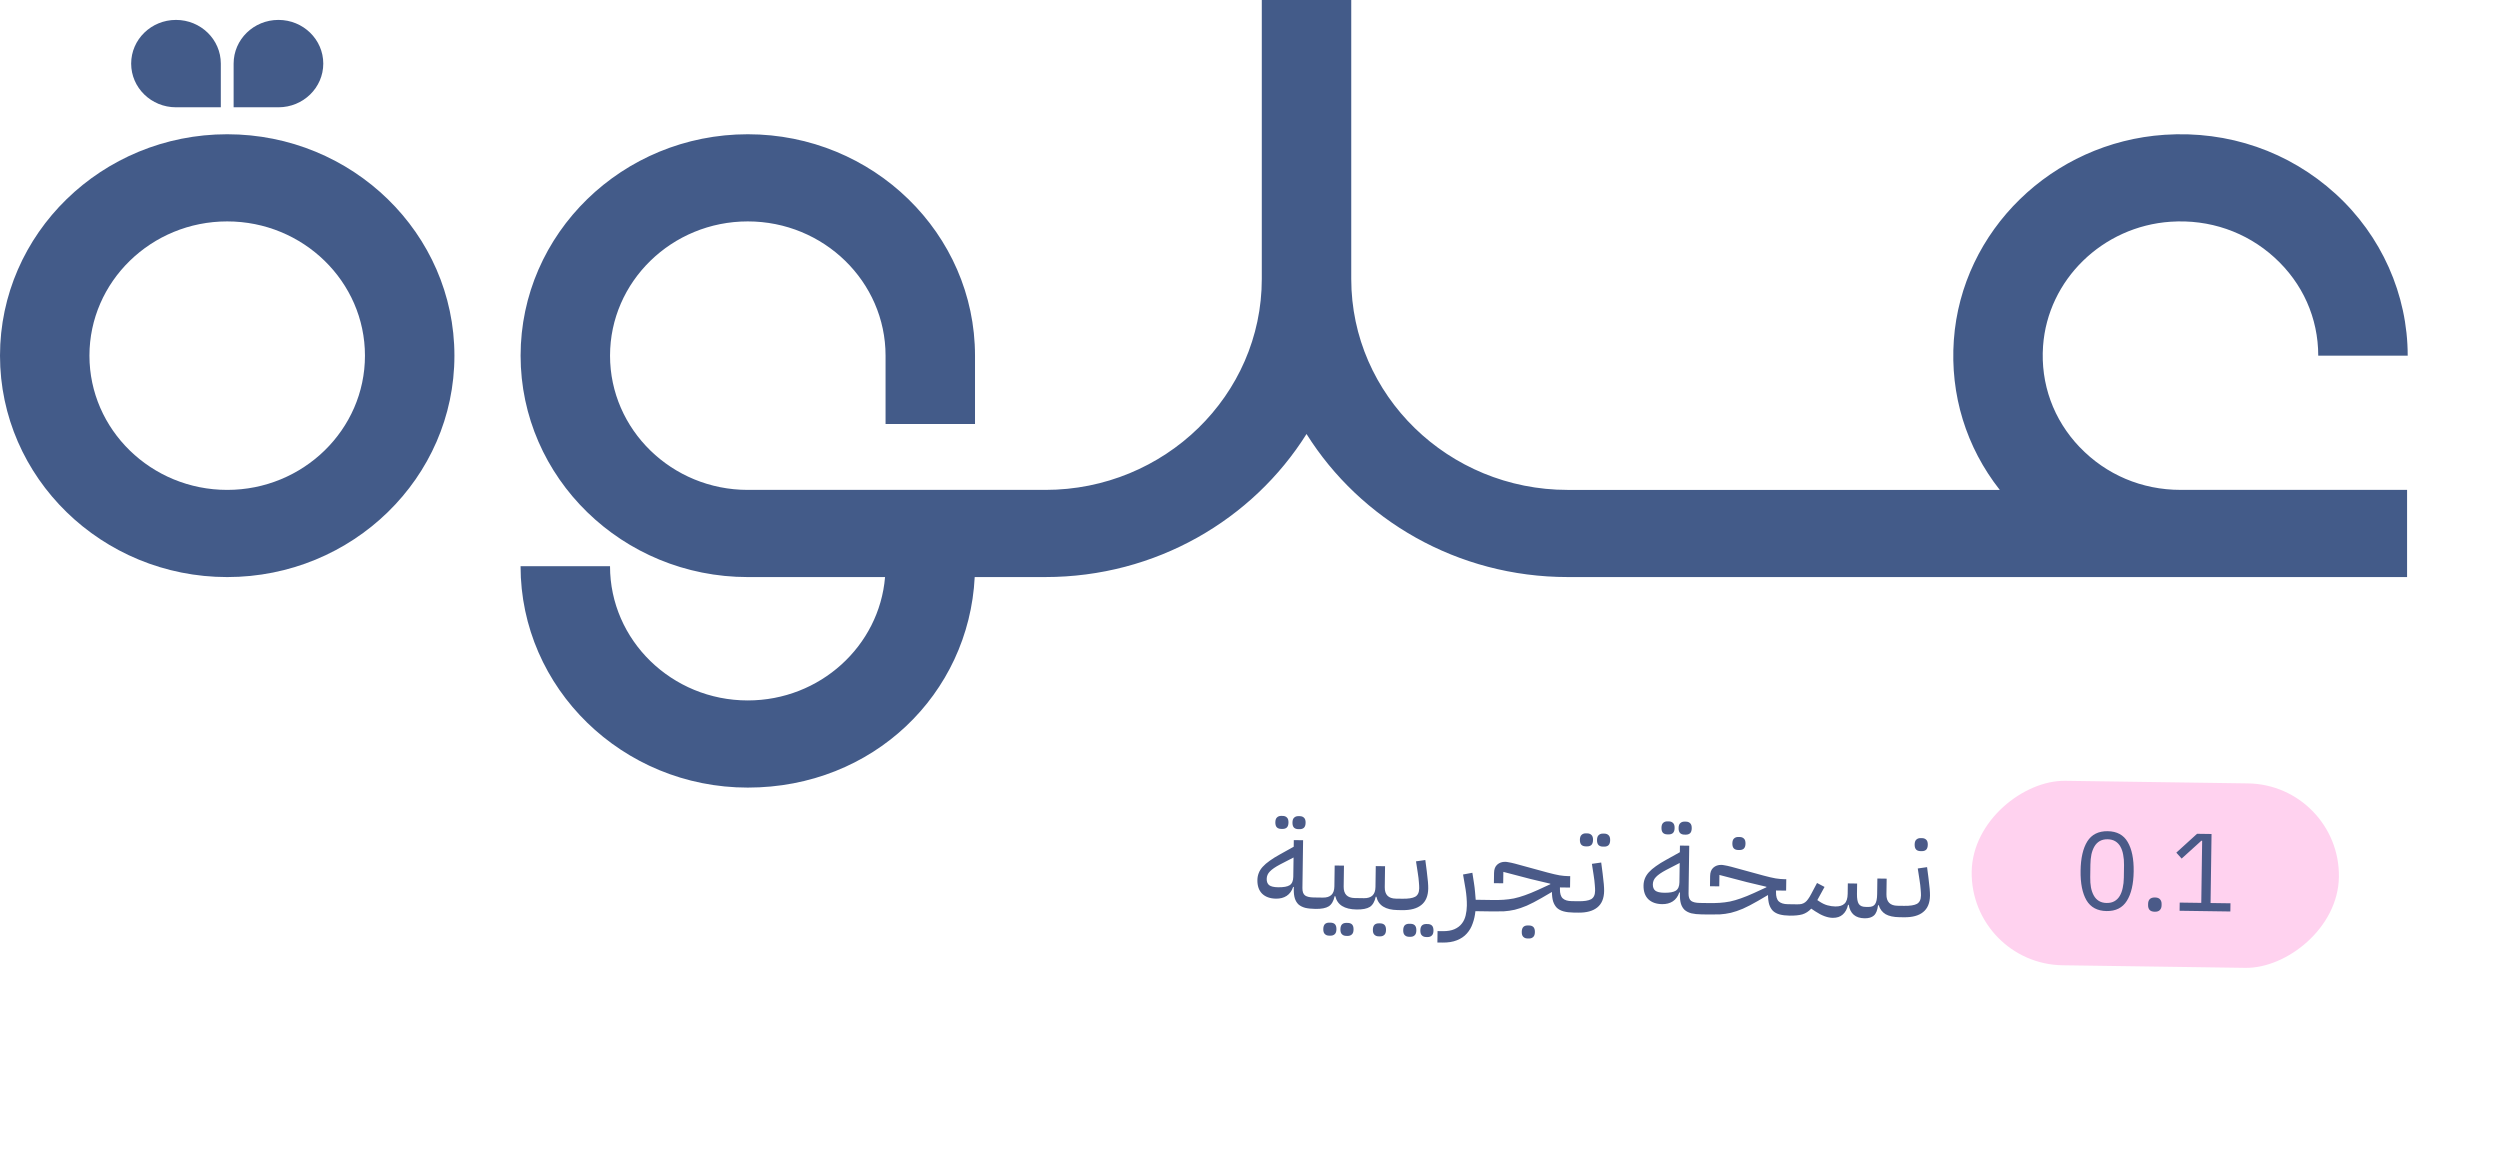 <svg width="565" height="260" viewBox="0 0 565 260" fill="none" xmlns="http://www.w3.org/2000/svg">
<path d="M51.349 30.341C23.034 30.341 0 52.787 0 80.379C0 107.971 23.034 130.418 51.349 130.418C79.664 130.418 102.699 107.971 102.699 80.379C102.699 52.787 79.664 30.341 51.349 30.341ZM51.349 110.717C34.181 110.717 20.214 97.106 20.214 80.379C20.214 63.653 34.181 50.038 51.349 50.038C68.518 50.038 82.481 63.649 82.481 80.379C82.481 97.109 68.514 110.717 51.349 110.717Z" fill="#435B89"/>
<path d="M470.023 101.073C464.073 94.861 461.127 86.74 461.731 78.205C462.792 63.223 475.186 51.146 490.56 50.112C499.315 49.52 507.652 52.391 514.027 58.192C520.411 63.998 523.923 71.877 523.923 80.379H544.141C544.141 66.561 538.195 53.224 527.824 43.792C517.308 34.227 503.584 29.496 489.172 30.463C463.784 32.171 443.32 52.113 441.567 76.853C440.693 89.219 444.358 101.07 451.95 110.72H354.302C327.329 110.72 305.382 89.333 305.382 63.049V0H285.165V63.045C285.165 89.33 263.217 110.717 236.245 110.717H169C151.832 110.717 137.868 97.106 137.868 80.379C137.868 63.653 151.836 50.038 169 50.038C186.165 50.038 200.136 63.649 200.136 80.379V95.817H220.353V80.379C220.353 52.787 197.319 30.341 169.004 30.341C140.689 30.341 117.655 52.787 117.655 80.379C117.655 107.971 140.689 130.418 169 130.418H200.022C198.733 145.999 185.317 158.299 169 158.299C151.832 158.299 137.864 144.688 137.864 127.958H117.647C117.647 155.55 140.681 177.996 168.996 177.996C197.311 177.996 218.962 156.869 220.285 130.414H236.245C261.203 130.414 283.116 117.459 295.273 98.084C307.431 117.455 329.344 130.414 354.302 130.414H544V110.713H492.795C484.07 110.713 475.984 107.29 470.031 101.07L470.023 101.073Z" fill="#435B89"/>
<path d="M39.773 24.247H49.905V14.374C49.905 8.921 45.369 4.501 39.773 4.501C34.177 4.501 29.642 8.921 29.642 14.374C29.642 19.827 34.177 24.247 39.773 24.247Z" fill="#435B89"/>
<path d="M73.061 14.374C73.061 8.921 68.525 4.501 62.929 4.501C57.333 4.501 52.798 8.921 52.798 14.374V24.247H62.929C68.525 24.247 73.061 19.827 73.061 14.374Z" fill="#435B89"/>
<g filter="url(#filter0_d_6_703)">
<rect x="545.583" y="153.193" width="82.466" height="312.444" rx="41.233" transform="rotate(90.813 545.583 153.193)" fill="white" fill-opacity="0.7" shape-rendering="crispEdges"/>
<rect x="528.889" y="173.345" width="41.692" height="82.999" rx="20.846" transform="rotate(90.813 528.889 173.345)" fill="#FFD2EF"/>
<path d="M476.083 201.898C473.999 201.869 472.486 201.056 471.542 199.459C470.614 197.862 470.171 195.639 470.211 192.789C470.252 189.939 470.758 187.73 471.73 186.16C472.72 184.591 474.256 183.821 476.339 183.85C478.422 183.88 479.927 184.693 480.855 186.29C481.799 187.886 482.25 190.11 482.21 192.959C482.17 195.809 481.655 198.019 480.666 199.588C479.693 201.158 478.166 201.928 476.083 201.898ZM476.108 200.074C476.792 200.083 477.377 199.95 477.864 199.673C478.352 199.397 478.749 199.003 479.056 198.49C479.363 197.978 479.589 197.373 479.732 196.675C479.892 195.977 479.978 195.203 479.99 194.353L480.03 191.503C480.043 190.653 479.979 189.878 479.839 189.175C479.715 188.474 479.507 187.862 479.214 187.341C478.922 186.821 478.536 186.415 478.057 186.125C477.577 185.835 476.996 185.685 476.313 185.675C475.63 185.665 475.044 185.799 474.557 186.075C474.07 186.352 473.672 186.746 473.365 187.258C473.058 187.771 472.824 188.376 472.664 189.074C472.521 189.772 472.443 190.546 472.431 191.396L472.391 194.245C472.379 195.095 472.434 195.871 472.558 196.573C472.698 197.275 472.914 197.886 473.207 198.407C473.499 198.928 473.885 199.334 474.365 199.624C474.844 199.914 475.425 200.064 476.108 200.074ZM486.972 202.053C486.438 202.045 486.049 201.907 485.802 201.636C485.573 201.366 485.461 201.015 485.467 200.582L485.472 200.257C485.478 199.823 485.6 199.475 485.837 199.212C486.091 198.949 486.484 198.821 487.017 198.828C487.551 198.836 487.932 198.975 488.162 199.245C488.408 199.515 488.528 199.867 488.522 200.3L488.517 200.625C488.511 201.058 488.381 201.406 488.127 201.669C487.89 201.933 487.505 202.061 486.972 202.053ZM492.587 201.833L492.613 199.983L497.488 200.052L497.687 186.004L497.512 186.001L493.054 190.038L491.848 188.696L496.534 184.437L499.809 184.483L499.587 200.082L504.087 200.146L504.061 201.996L492.587 201.833Z" fill="#4A5A88"/>
<path d="M297.31 201.413C296.39 201.4 295.611 201.319 294.973 201.17C294.356 201.001 293.849 200.744 293.454 200.399C293.079 200.033 292.806 199.579 292.633 199.037C292.461 198.474 292.381 197.783 292.393 196.963L292.4 196.453L292.25 196.451C291.957 197.347 291.468 198.02 290.781 198.47C290.115 198.901 289.312 199.11 288.372 199.096C287.032 199.077 285.987 198.702 285.238 197.972C284.508 197.241 284.152 196.216 284.171 194.896C284.179 194.336 284.276 193.818 284.463 193.34C284.65 192.843 284.947 192.367 285.354 191.913C285.78 191.439 286.317 190.976 286.964 190.525C287.61 190.055 288.397 189.566 289.325 189.059L292.379 187.362L292.4 185.862L294.5 185.892L294.347 196.691C294.335 197.511 294.537 198.074 294.953 198.38C295.369 198.666 296.017 198.815 296.897 198.827L297.947 198.842L297.918 200.822L297.31 201.413ZM288.859 196.523C290.078 196.54 290.951 196.383 291.476 196.05C292.001 195.697 292.27 195.071 292.282 194.171L292.344 189.792L289.292 191.369C288.224 191.933 287.456 192.463 286.989 192.956C286.522 193.429 286.284 193.986 286.275 194.626C286.266 195.266 286.449 195.739 286.825 196.044C287.221 196.35 287.899 196.509 288.859 196.523ZM293.396 183.386C292.996 183.38 292.677 183.266 292.44 183.042C292.204 182.799 292.089 182.417 292.097 181.897C292.104 181.377 292.229 181.009 292.472 180.793C292.716 180.556 293.037 180.441 293.437 180.446L293.767 180.451C294.167 180.457 294.485 180.581 294.722 180.825C294.959 181.048 295.074 181.42 295.066 181.94C295.059 182.46 294.933 182.838 294.69 183.074C294.447 183.291 294.125 183.396 293.725 183.391L293.396 183.386ZM289.526 183.331C289.126 183.325 288.808 183.211 288.571 182.987C288.334 182.744 288.22 182.362 288.227 181.842C288.234 181.323 288.36 180.954 288.603 180.738C288.846 180.501 289.168 180.386 289.568 180.391L289.898 180.396C290.298 180.402 290.616 180.526 290.852 180.77C291.089 180.993 291.204 181.365 291.197 181.885C291.189 182.405 291.064 182.783 290.82 183.019C290.577 183.236 290.256 183.341 289.856 183.336L289.526 183.331ZM297.326 199.433L297.934 198.842L298.984 198.857C300.684 198.881 301.546 198.043 301.57 196.343L301.637 191.604L303.737 191.634L303.67 196.373C303.646 198.073 304.483 198.935 306.183 198.959L307.233 198.974L307.205 200.954L306.597 201.545C303.837 201.506 302.231 200.503 301.779 198.537L301.629 198.534C301.393 199.631 300.952 200.395 300.306 200.826C299.66 201.237 298.657 201.432 297.298 201.413L297.326 199.433ZM304.232 207.512C303.832 207.507 303.513 207.382 303.277 207.139C303.04 206.915 302.925 206.544 302.933 206.024C302.94 205.504 303.065 205.125 303.309 204.889C303.552 204.672 303.873 204.567 304.273 204.573L304.603 204.577C305.003 204.583 305.322 204.697 305.559 204.921C305.795 205.164 305.91 205.546 305.902 206.066C305.895 206.586 305.77 206.954 305.527 207.171C305.283 207.407 304.962 207.523 304.562 207.517L304.232 207.512ZM300.362 207.457C299.962 207.452 299.644 207.327 299.407 207.084C299.17 206.86 299.056 206.489 299.063 205.969C299.07 205.449 299.196 205.071 299.439 204.834C299.682 204.617 300.004 204.512 300.404 204.518L300.734 204.522C301.134 204.528 301.452 204.642 301.689 204.866C301.926 205.109 302.04 205.491 302.033 206.011C302.025 206.531 301.9 206.899 301.657 207.116C301.414 207.352 301.092 207.468 300.692 207.462L300.362 207.457ZM306.612 199.565L307.22 198.974L308.27 198.989C309.97 199.013 310.832 198.175 310.856 196.475L310.923 191.736L313.023 191.765L312.956 196.505C312.932 198.205 313.77 199.067 315.469 199.091L316.519 199.106L316.491 201.086L315.883 201.677C313.123 201.638 311.517 200.635 311.065 198.668L310.915 198.666C310.679 199.763 310.239 200.527 309.592 200.958C308.946 201.369 307.944 201.564 306.584 201.545L306.612 199.565ZM311.568 207.616C311.168 207.611 310.85 207.486 310.613 207.243C310.376 207.019 310.262 206.648 310.269 206.128C310.276 205.608 310.402 205.23 310.645 204.993C310.888 204.776 311.21 204.671 311.61 204.677L311.94 204.681C312.34 204.687 312.658 204.802 312.895 205.025C313.132 205.268 313.246 205.65 313.239 206.17C313.231 206.69 313.106 207.058 312.863 207.275C312.62 207.511 312.298 207.627 311.898 207.621L311.568 207.616ZM315.898 199.697L316.506 199.106L316.956 199.112C318.276 199.131 319.228 198.984 319.813 198.673C320.418 198.341 320.727 197.705 320.74 196.766C320.745 196.406 320.722 195.945 320.67 195.384C320.638 194.824 320.548 194.083 320.401 193.16L320.017 190.665L322.121 190.364L322.446 192.859C322.572 193.841 322.66 194.643 322.712 195.263C322.763 195.884 322.786 196.395 322.78 196.794C322.756 198.474 322.238 199.717 321.227 200.523C320.235 201.329 318.8 201.718 316.92 201.692L315.87 201.677L315.898 199.697ZM322.294 207.769C321.894 207.763 321.576 207.638 321.339 207.395C321.102 207.172 320.988 206.8 320.995 206.28C321.002 205.76 321.128 205.382 321.371 205.145C321.614 204.929 321.936 204.823 322.336 204.829L322.666 204.834C323.066 204.839 323.384 204.954 323.621 205.177C323.858 205.421 323.972 205.802 323.965 206.322C323.957 206.842 323.832 207.21 323.589 207.427C323.346 207.664 323.024 207.779 322.624 207.773L322.294 207.769ZM318.424 207.714C318.025 207.708 317.706 207.584 317.47 207.34C317.233 207.117 317.118 206.745 317.125 206.225C317.133 205.705 317.258 205.327 317.502 205.09C317.745 204.874 318.066 204.768 318.466 204.774L318.796 204.779C319.196 204.784 319.515 204.899 319.751 205.122C319.988 205.366 320.103 205.747 320.095 206.267C320.088 206.787 319.963 207.156 319.719 207.372C319.476 207.609 319.154 207.724 318.754 207.718L318.424 207.714ZM324.887 206.425L325.996 206.441C327.096 206.457 327.999 206.31 328.703 205.999C329.408 205.689 329.964 205.267 330.371 204.733C330.779 204.219 331.067 203.603 331.238 202.885C331.407 202.188 331.498 201.449 331.509 200.669C331.517 200.089 331.496 199.488 331.445 198.868C331.394 198.227 331.322 197.616 331.231 197.034L330.649 193.636L332.754 193.246L333.112 195.531C333.222 196.233 333.303 196.894 333.354 197.515C333.425 198.136 333.476 198.747 333.508 199.347L336.358 199.387L336.33 201.367L335.721 201.959L333.441 201.926C333.347 202.905 333.144 203.822 332.832 204.678C332.54 205.554 332.099 206.318 331.51 206.969C330.94 207.621 330.193 208.131 329.268 208.498C328.362 208.865 327.26 209.039 325.96 209.021L324.85 209.005L324.887 206.425ZM335.759 199.979L336.368 199.388L337.388 199.402C338.268 199.415 339.078 199.396 339.819 199.347C340.579 199.297 341.351 199.198 342.133 199.049C342.916 198.881 343.739 198.642 344.604 198.334C345.488 198.027 346.484 197.621 347.591 197.117L350.37 195.836L350.371 195.716L345.946 194.663L339.758 193.045L339.722 195.625L337.622 195.595L337.655 193.285C337.666 192.445 337.905 191.819 338.371 191.405C338.857 190.972 339.461 190.761 340.18 190.771C340.4 190.774 340.66 190.808 340.959 190.872C341.279 190.916 341.767 191.023 342.425 191.193L349.717 193.187C350.813 193.482 351.73 193.695 352.468 193.826C353.207 193.936 353.846 193.995 354.386 194.003L354.866 194.01L354.829 196.589L352.55 196.557L352.544 196.917C352.53 197.917 352.74 198.62 353.175 199.026C353.609 199.432 354.286 199.642 355.206 199.655L356.256 199.67L356.228 201.65L355.619 202.241C354.739 202.229 353.99 202.138 353.373 201.969C352.755 201.801 352.249 201.533 351.854 201.168C351.479 200.782 351.196 200.298 351.005 199.715C350.833 199.133 350.743 198.422 350.735 197.581L348.375 198.958C347.125 199.68 346.016 200.255 345.05 200.681C344.084 201.087 343.18 201.395 342.337 201.603C341.494 201.791 340.672 201.909 339.872 201.958C339.091 201.987 338.251 201.995 337.351 201.982L335.731 201.959L335.759 199.979ZM345.215 208.094C344.815 208.088 344.497 207.964 344.26 207.721C344.023 207.497 343.909 207.125 343.916 206.606C343.923 206.086 344.049 205.707 344.292 205.471C344.535 205.254 344.857 205.149 345.257 205.154L345.587 205.159C345.987 205.165 346.305 205.279 346.542 205.503C346.779 205.746 346.893 206.128 346.886 206.648C346.878 207.168 346.753 207.536 346.51 207.752C346.267 207.989 345.945 208.104 345.545 208.099L345.215 208.094ZM355.65 200.261L356.258 199.67L356.708 199.676C358.028 199.695 358.98 199.549 359.565 199.237C360.17 198.905 360.479 198.27 360.492 197.33C360.497 196.97 360.474 196.51 360.422 195.949C360.39 195.388 360.3 194.647 360.153 193.725L359.769 191.229L361.873 190.929L362.198 193.424C362.324 194.406 362.412 195.207 362.463 195.828C362.515 196.449 362.537 196.959 362.532 197.359C362.508 199.039 361.99 200.281 360.979 201.087C359.987 201.893 358.551 202.283 356.672 202.256L355.622 202.241L355.65 200.261ZM362.224 187.333C361.824 187.328 361.506 187.213 361.269 186.99C361.032 186.747 360.918 186.365 360.925 185.845C360.932 185.325 361.058 184.957 361.301 184.74C361.544 184.504 361.866 184.388 362.266 184.394L362.596 184.398C362.996 184.404 363.314 184.529 363.551 184.772C363.787 184.995 363.902 185.367 363.895 185.887C363.887 186.407 363.762 186.785 363.519 187.022C363.276 187.238 362.954 187.344 362.554 187.338L362.224 187.333ZM358.354 187.279C357.954 187.273 357.636 187.158 357.399 186.935C357.163 186.692 357.048 186.31 357.055 185.79C357.063 185.27 357.188 184.902 357.431 184.685C357.675 184.449 357.996 184.333 358.396 184.339L358.726 184.344C359.126 184.349 359.444 184.474 359.681 184.717C359.918 184.941 360.033 185.312 360.025 185.832C360.018 186.352 359.892 186.73 359.649 186.967C359.406 187.183 359.084 187.289 358.684 187.283L358.354 187.279ZM384.577 202.652C383.657 202.639 382.878 202.558 382.24 202.409C381.622 202.24 381.116 201.983 380.721 201.638C380.346 201.272 380.072 200.818 379.9 200.276C379.728 199.713 379.648 199.022 379.659 198.202L379.666 197.692L379.517 197.69C379.224 198.586 378.734 199.259 378.048 199.709C377.382 200.14 376.578 200.349 375.639 200.335C374.299 200.316 373.254 199.941 372.504 199.211C371.775 198.48 371.419 197.455 371.438 196.135C371.446 195.575 371.543 195.057 371.73 194.579C371.917 194.082 372.214 193.606 372.62 193.152C373.047 192.678 373.584 192.215 374.23 191.764C374.877 191.294 375.664 190.805 376.591 190.298L379.646 188.601L379.667 187.101L381.767 187.131L381.613 197.93C381.602 198.75 381.804 199.313 382.219 199.619C382.635 199.905 383.283 200.054 384.163 200.066L385.213 200.081L385.185 202.061L384.577 202.652ZM376.125 197.762C377.345 197.779 378.217 197.622 378.742 197.289C379.267 196.936 379.536 196.31 379.549 195.41L379.611 191.031L376.558 192.608C375.49 193.172 374.723 193.702 374.256 194.195C373.789 194.668 373.551 195.225 373.542 195.865C373.533 196.505 373.716 196.978 374.092 197.283C374.487 197.589 375.165 197.748 376.125 197.762ZM380.662 184.625C380.262 184.619 379.944 184.505 379.707 184.281C379.47 184.038 379.356 183.656 379.363 183.136C379.37 182.616 379.496 182.248 379.739 182.032C379.982 181.795 380.304 181.68 380.704 181.685L381.034 181.69C381.434 181.696 381.752 181.82 381.989 182.064C382.225 182.287 382.34 182.659 382.333 183.179C382.325 183.698 382.2 184.077 381.957 184.313C381.714 184.53 381.392 184.635 380.992 184.63L380.662 184.625ZM376.792 184.57C376.393 184.564 376.074 184.45 375.837 184.226C375.601 183.983 375.486 183.601 375.493 183.081C375.501 182.561 375.626 182.193 375.869 181.977C376.113 181.74 376.434 181.625 376.834 181.63L377.164 181.635C377.564 181.641 377.882 181.765 378.119 182.009C378.356 182.232 378.471 182.604 378.463 183.124C378.456 183.644 378.33 184.022 378.087 184.258C377.844 184.475 377.522 184.58 377.122 184.575L376.792 184.57ZM384.592 200.672L385.201 200.081L386.221 200.095C387.101 200.108 387.911 200.089 388.652 200.04C389.412 199.991 390.184 199.892 390.966 199.743C391.749 199.574 392.572 199.336 393.436 199.028C394.321 198.72 395.317 198.314 396.424 197.81L399.203 196.529L399.204 196.409L394.779 195.356L388.591 193.738L388.554 196.318L386.455 196.288L386.487 193.979C386.499 193.139 386.738 192.512 387.204 192.099C387.69 191.665 388.293 191.454 389.013 191.464C389.233 191.467 389.493 191.501 389.792 191.565C390.111 191.61 390.6 191.717 391.258 191.886L398.55 193.88C399.646 194.175 400.563 194.388 401.301 194.519C402.04 194.629 402.679 194.689 403.219 194.696L403.699 194.703L403.662 197.283L401.383 197.25L401.377 197.61C401.363 198.61 401.573 199.313 402.008 199.72C402.442 200.126 403.119 200.335 404.039 200.348L405.089 200.363L405.061 202.343L404.452 202.935C403.572 202.922 402.823 202.831 402.206 202.663C401.588 202.494 401.082 202.227 400.687 201.861C400.312 201.476 400.029 200.992 399.838 200.409C399.666 199.826 399.576 199.115 399.568 198.275L397.208 199.651C395.958 200.374 394.849 200.948 393.883 201.374C392.917 201.781 392.013 202.088 391.17 202.296C390.327 202.484 389.505 202.602 388.705 202.651C387.924 202.68 387.084 202.688 386.184 202.675L384.564 202.652L384.592 200.672ZM392.812 188.098C392.412 188.092 392.093 187.978 391.856 187.754C391.62 187.511 391.505 187.129 391.513 186.609C391.52 186.089 391.645 185.721 391.888 185.504C392.132 185.268 392.453 185.152 392.853 185.158L393.183 185.163C393.583 185.168 393.902 185.293 394.138 185.536C394.375 185.76 394.49 186.131 394.482 186.651C394.475 187.171 394.35 187.55 394.106 187.786C393.863 188.003 393.542 188.108 393.142 188.102L392.812 188.098ZM404.483 200.955L405.091 200.363L406.141 200.378C406.521 200.384 406.852 200.358 407.132 200.302C407.433 200.227 407.705 200.1 407.948 199.924C408.19 199.747 408.414 199.51 408.618 199.213C408.842 198.916 409.078 198.53 409.325 198.053L410.65 195.552L412.348 196.446L410.715 199.423L411.131 199.699C411.765 200.128 412.381 200.427 412.979 200.595C413.596 200.764 414.195 200.853 414.775 200.861C415.715 200.874 416.408 200.664 416.854 200.23C417.321 199.797 417.561 199.05 417.576 197.99L417.609 195.651L419.709 195.68L419.676 198.02C419.661 199.1 419.8 199.862 420.094 200.306C420.388 200.731 420.885 200.948 421.585 200.958L422.274 200.967C422.974 200.977 423.467 200.774 423.753 200.358C424.059 199.923 424.22 199.165 424.236 198.085L424.286 194.545L426.386 194.575L426.335 198.115C426.311 199.815 427.149 200.677 428.849 200.701L429.899 200.716L429.871 202.695L429.262 203.287C427.942 203.268 426.905 203.043 426.151 202.613C425.398 202.162 424.877 201.484 424.59 200.58L424.44 200.578C424.304 201.696 423.993 202.472 423.507 202.905C423.021 203.338 422.318 203.548 421.398 203.535C419.338 203.506 418.142 202.489 417.811 200.484L417.661 200.482C417.447 201.439 417.047 202.173 416.459 202.685C415.892 203.197 415.139 203.446 414.199 203.433C413.019 203.416 411.706 202.928 410.259 201.967L409.338 201.354C408.749 201.985 408.082 202.416 407.339 202.645C406.596 202.855 405.635 202.951 404.455 202.935L404.483 200.955ZM429.295 201.307L429.903 200.716L430.353 200.722C431.673 200.741 432.625 200.594 433.21 200.283C433.814 199.951 434.124 199.315 434.137 198.375C434.142 198.016 434.119 197.555 434.066 196.994C434.034 196.434 433.945 195.692 433.798 194.77L433.413 192.275L435.518 191.974L435.843 194.469C435.969 195.451 436.057 196.253 436.108 196.873C436.16 197.494 436.182 198.004 436.177 198.404C436.153 200.084 435.635 201.327 434.624 202.133C433.632 202.939 432.196 203.328 430.317 203.302L429.267 203.287L429.295 201.307ZM434.009 188.353C433.609 188.347 433.291 188.232 433.054 188.009C432.817 187.766 432.703 187.384 432.71 186.864C432.718 186.344 432.843 185.976 433.086 185.759C433.329 185.523 433.651 185.407 434.051 185.413L434.381 185.418C434.781 185.423 435.099 185.548 435.336 185.791C435.573 186.015 435.687 186.386 435.68 186.906C435.672 187.426 435.547 187.804 435.304 188.041C435.061 188.258 434.739 188.363 434.339 188.357L434.009 188.353Z" fill="#4A5A88"/>
</g>
<defs>
<filter id="filter0_d_6_703" x="212" y="128.758" width="353.583" height="130.893" filterUnits="userSpaceOnUse" color-interpolation-filters="sRGB">
<feFlood flood-opacity="0" result="BackgroundImageFix"/>
<feColorMatrix in="SourceAlpha" type="matrix" values="0 0 0 0 0 0 0 0 0 0 0 0 0 0 0 0 0 0 127 0" result="hardAlpha"/>
<feOffset dy="4"/>
<feGaussianBlur stdDeviation="10"/>
<feComposite in2="hardAlpha" operator="out"/>
<feColorMatrix type="matrix" values="0 0 0 0 0 0 0 0 0 0 0 0 0 0 0 0 0 0 0.1 0"/>
<feBlend mode="normal" in2="BackgroundImageFix" result="effect1_dropShadow_6_703"/>
<feBlend mode="normal" in="SourceGraphic" in2="effect1_dropShadow_6_703" result="shape"/>
</filter>
</defs>
</svg>
